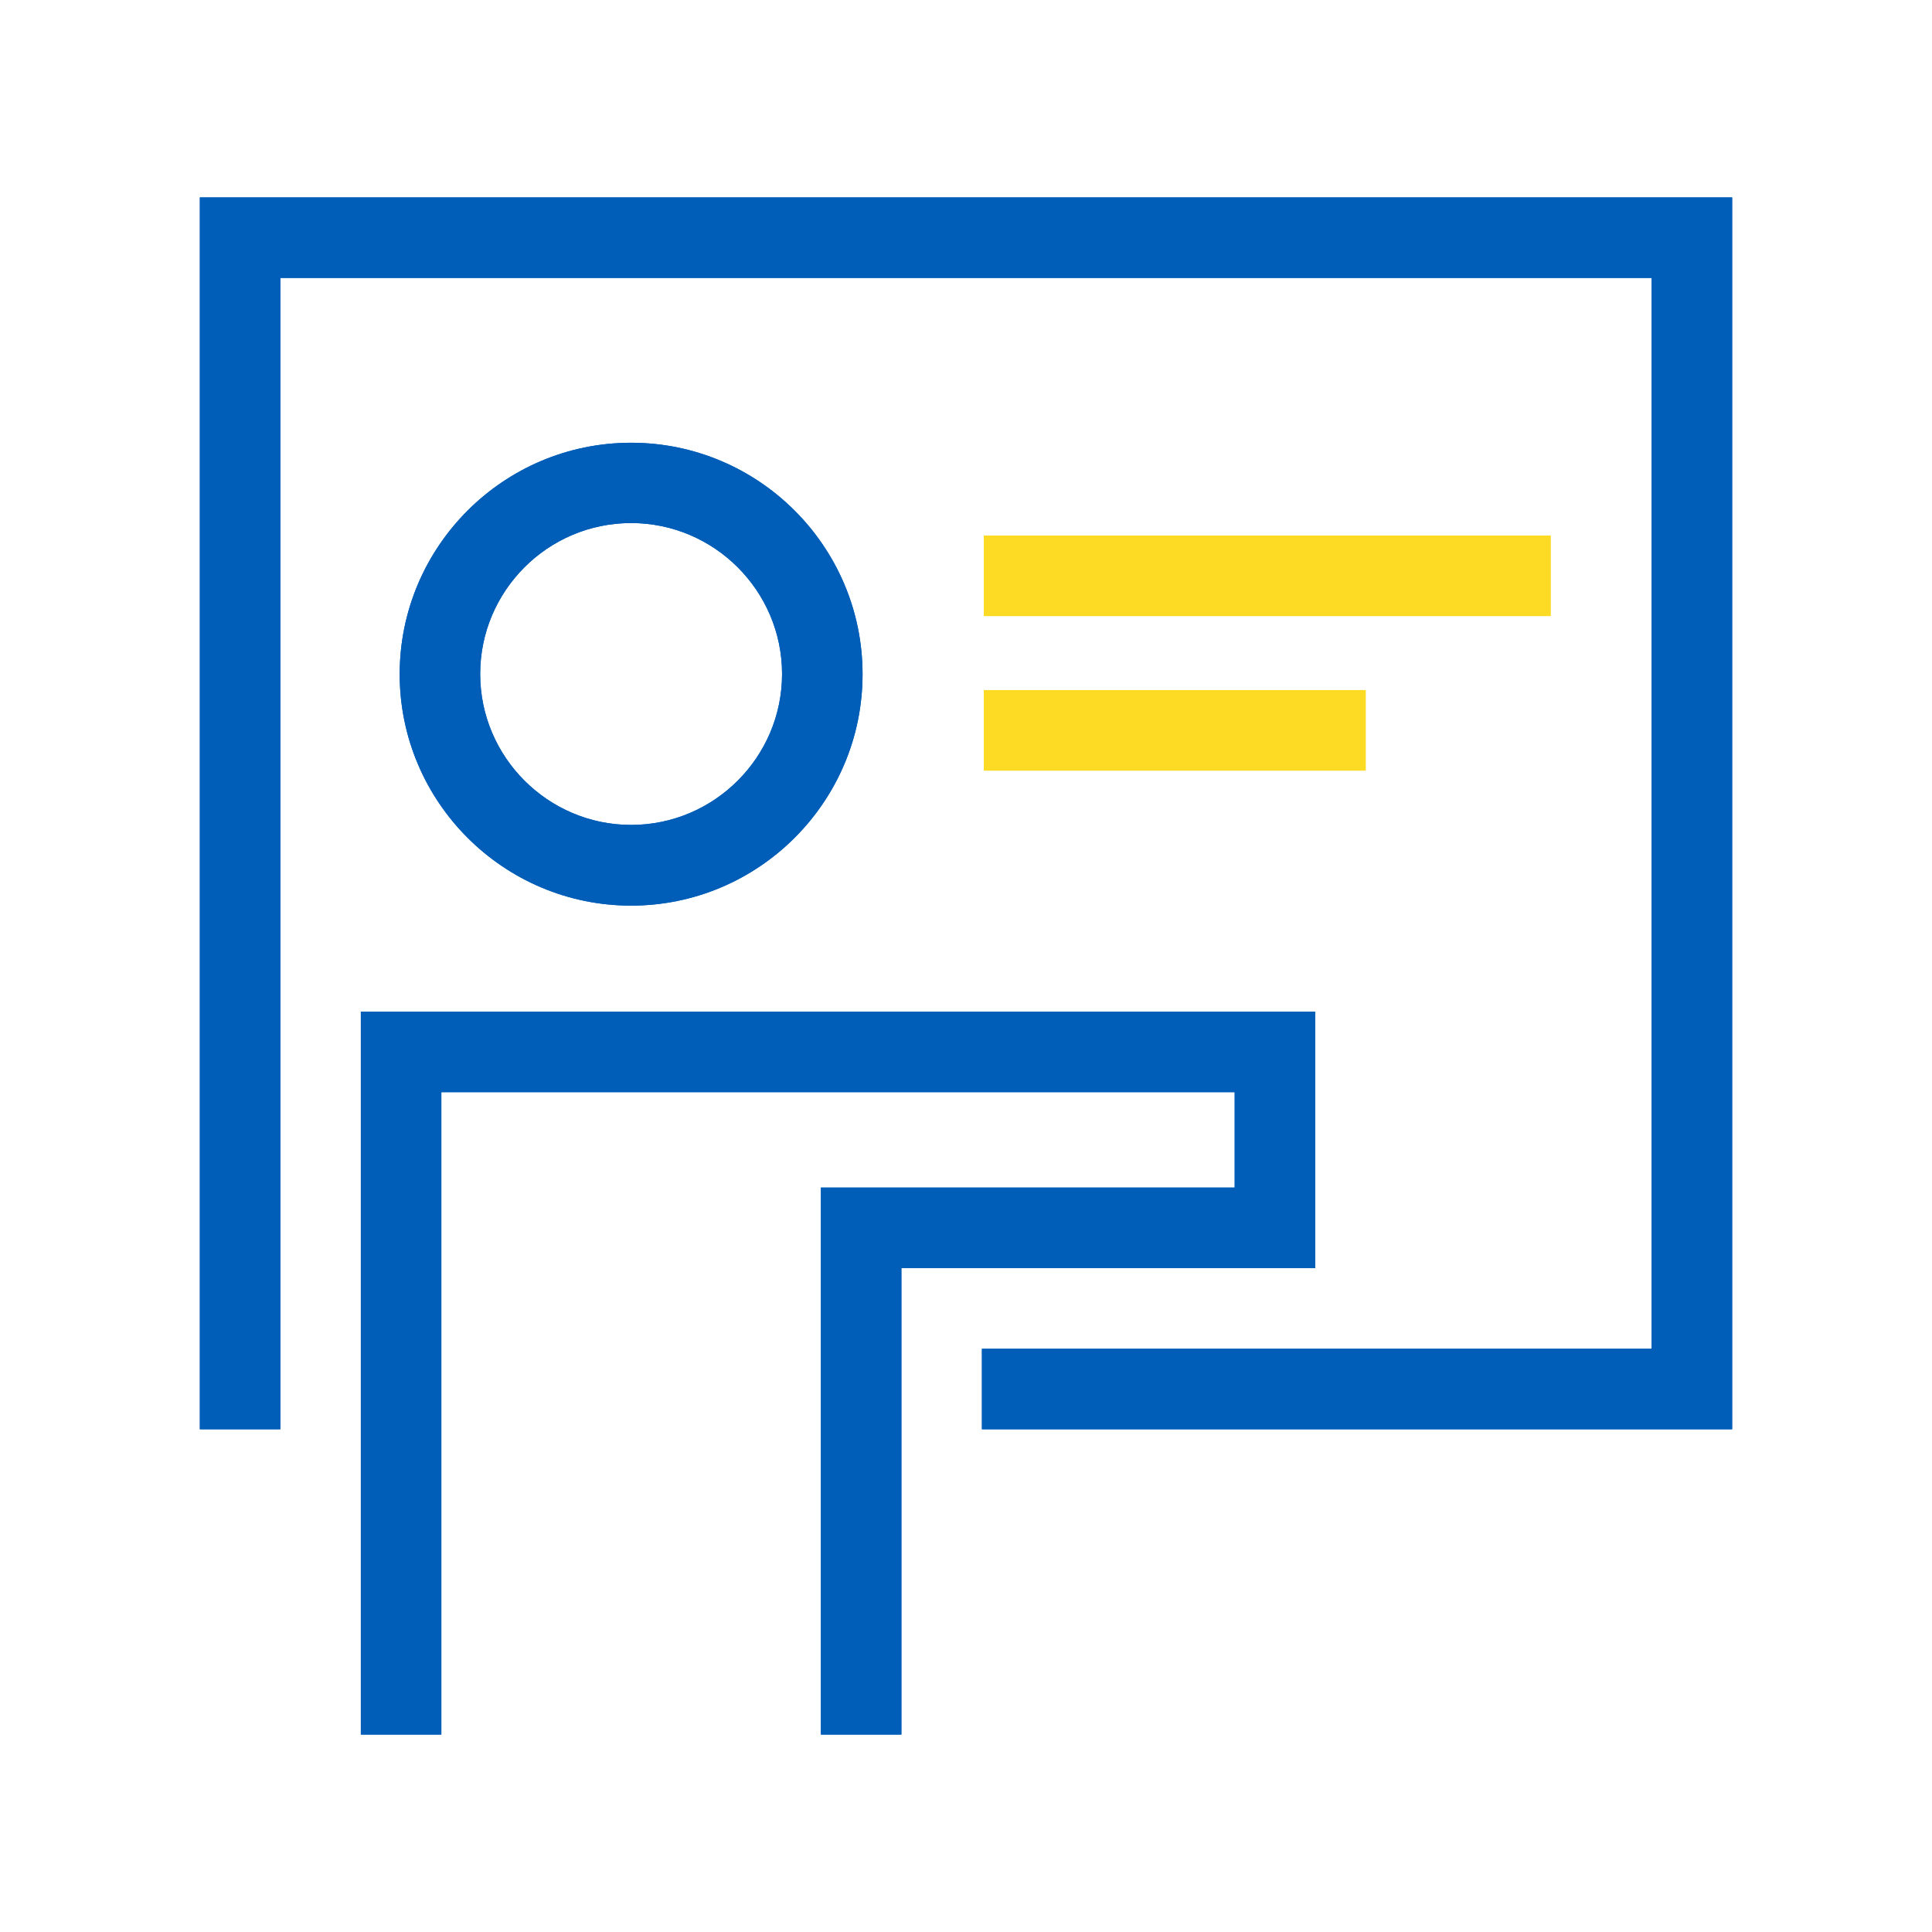 <?xml version="1.0" encoding="UTF-8"?>
<svg xmlns="http://www.w3.org/2000/svg" id="Accent" viewBox="0 0 96 96">
  <defs>
    <style>.cls-1{fill:#005eb8;}.cls-2{fill:#fdda24;}</style>
  </defs>
  <polygon class="cls-1" points="9.93 9.81 9.93 71.02 13.93 71.02 13.93 67.02 13.93 48.27 13.93 13.81 82.07 13.81 82.07 67.02 48.79 67.02 48.79 71.02 86.07 71.02 86.07 9.81 9.93 9.81"></polygon>
  <path class="cls-1" d="m31.36,45c-6.34,0-11.5-5.16-11.5-11.5s5.16-11.5,11.5-11.5,11.5,5.16,11.5,11.5-5.16,11.5-11.5,11.5Zm0-19.01c-4.14,0-7.5,3.37-7.5,7.5s3.37,7.5,7.5,7.5,7.5-3.37,7.5-7.5-3.37-7.5-7.5-7.5Z"></path>
  <polygon class="cls-1" points="44.79 86.19 40.79 86.19 40.79 59.01 61.35 59.01 61.35 54.27 21.93 54.27 21.93 86.19 17.93 86.19 17.93 50.27 65.35 50.27 65.35 63.01 44.79 63.01 44.79 86.19"></polygon>
  <rect class="cls-2" x="48.89" y="26.61" width="28.16" height="4"></rect>
  <rect class="cls-2" x="48.89" y="34.29" width="18.97" height="4"></rect>
  <polygon class="cls-1" points="9.93 9.81 9.93 71.02 13.93 71.02 13.93 67.02 13.93 48.27 13.93 13.81 82.07 13.81 82.07 67.02 48.79 67.02 48.79 71.02 86.07 71.02 86.07 9.81 9.93 9.81"></polygon>
  <path class="cls-1" d="m31.36,45c-6.34,0-11.5-5.16-11.5-11.5s5.16-11.5,11.5-11.5,11.5,5.16,11.5,11.5-5.16,11.5-11.5,11.5Zm0-19.01c-4.14,0-7.5,3.37-7.5,7.5s3.37,7.5,7.5,7.5,7.5-3.37,7.5-7.5-3.37-7.5-7.5-7.5Z"></path>
  <polygon class="cls-1" points="44.79 86.19 40.79 86.19 40.79 59.01 61.35 59.01 61.35 54.27 21.93 54.27 21.93 86.19 17.93 86.19 17.93 50.27 65.35 50.27 65.35 63.01 44.79 63.01 44.79 86.19"></polygon>
  <rect class="cls-2" x="48.89" y="26.61" width="28.16" height="4"></rect>
  <rect class="cls-2" x="48.89" y="34.29" width="18.97" height="4"></rect>
</svg>
